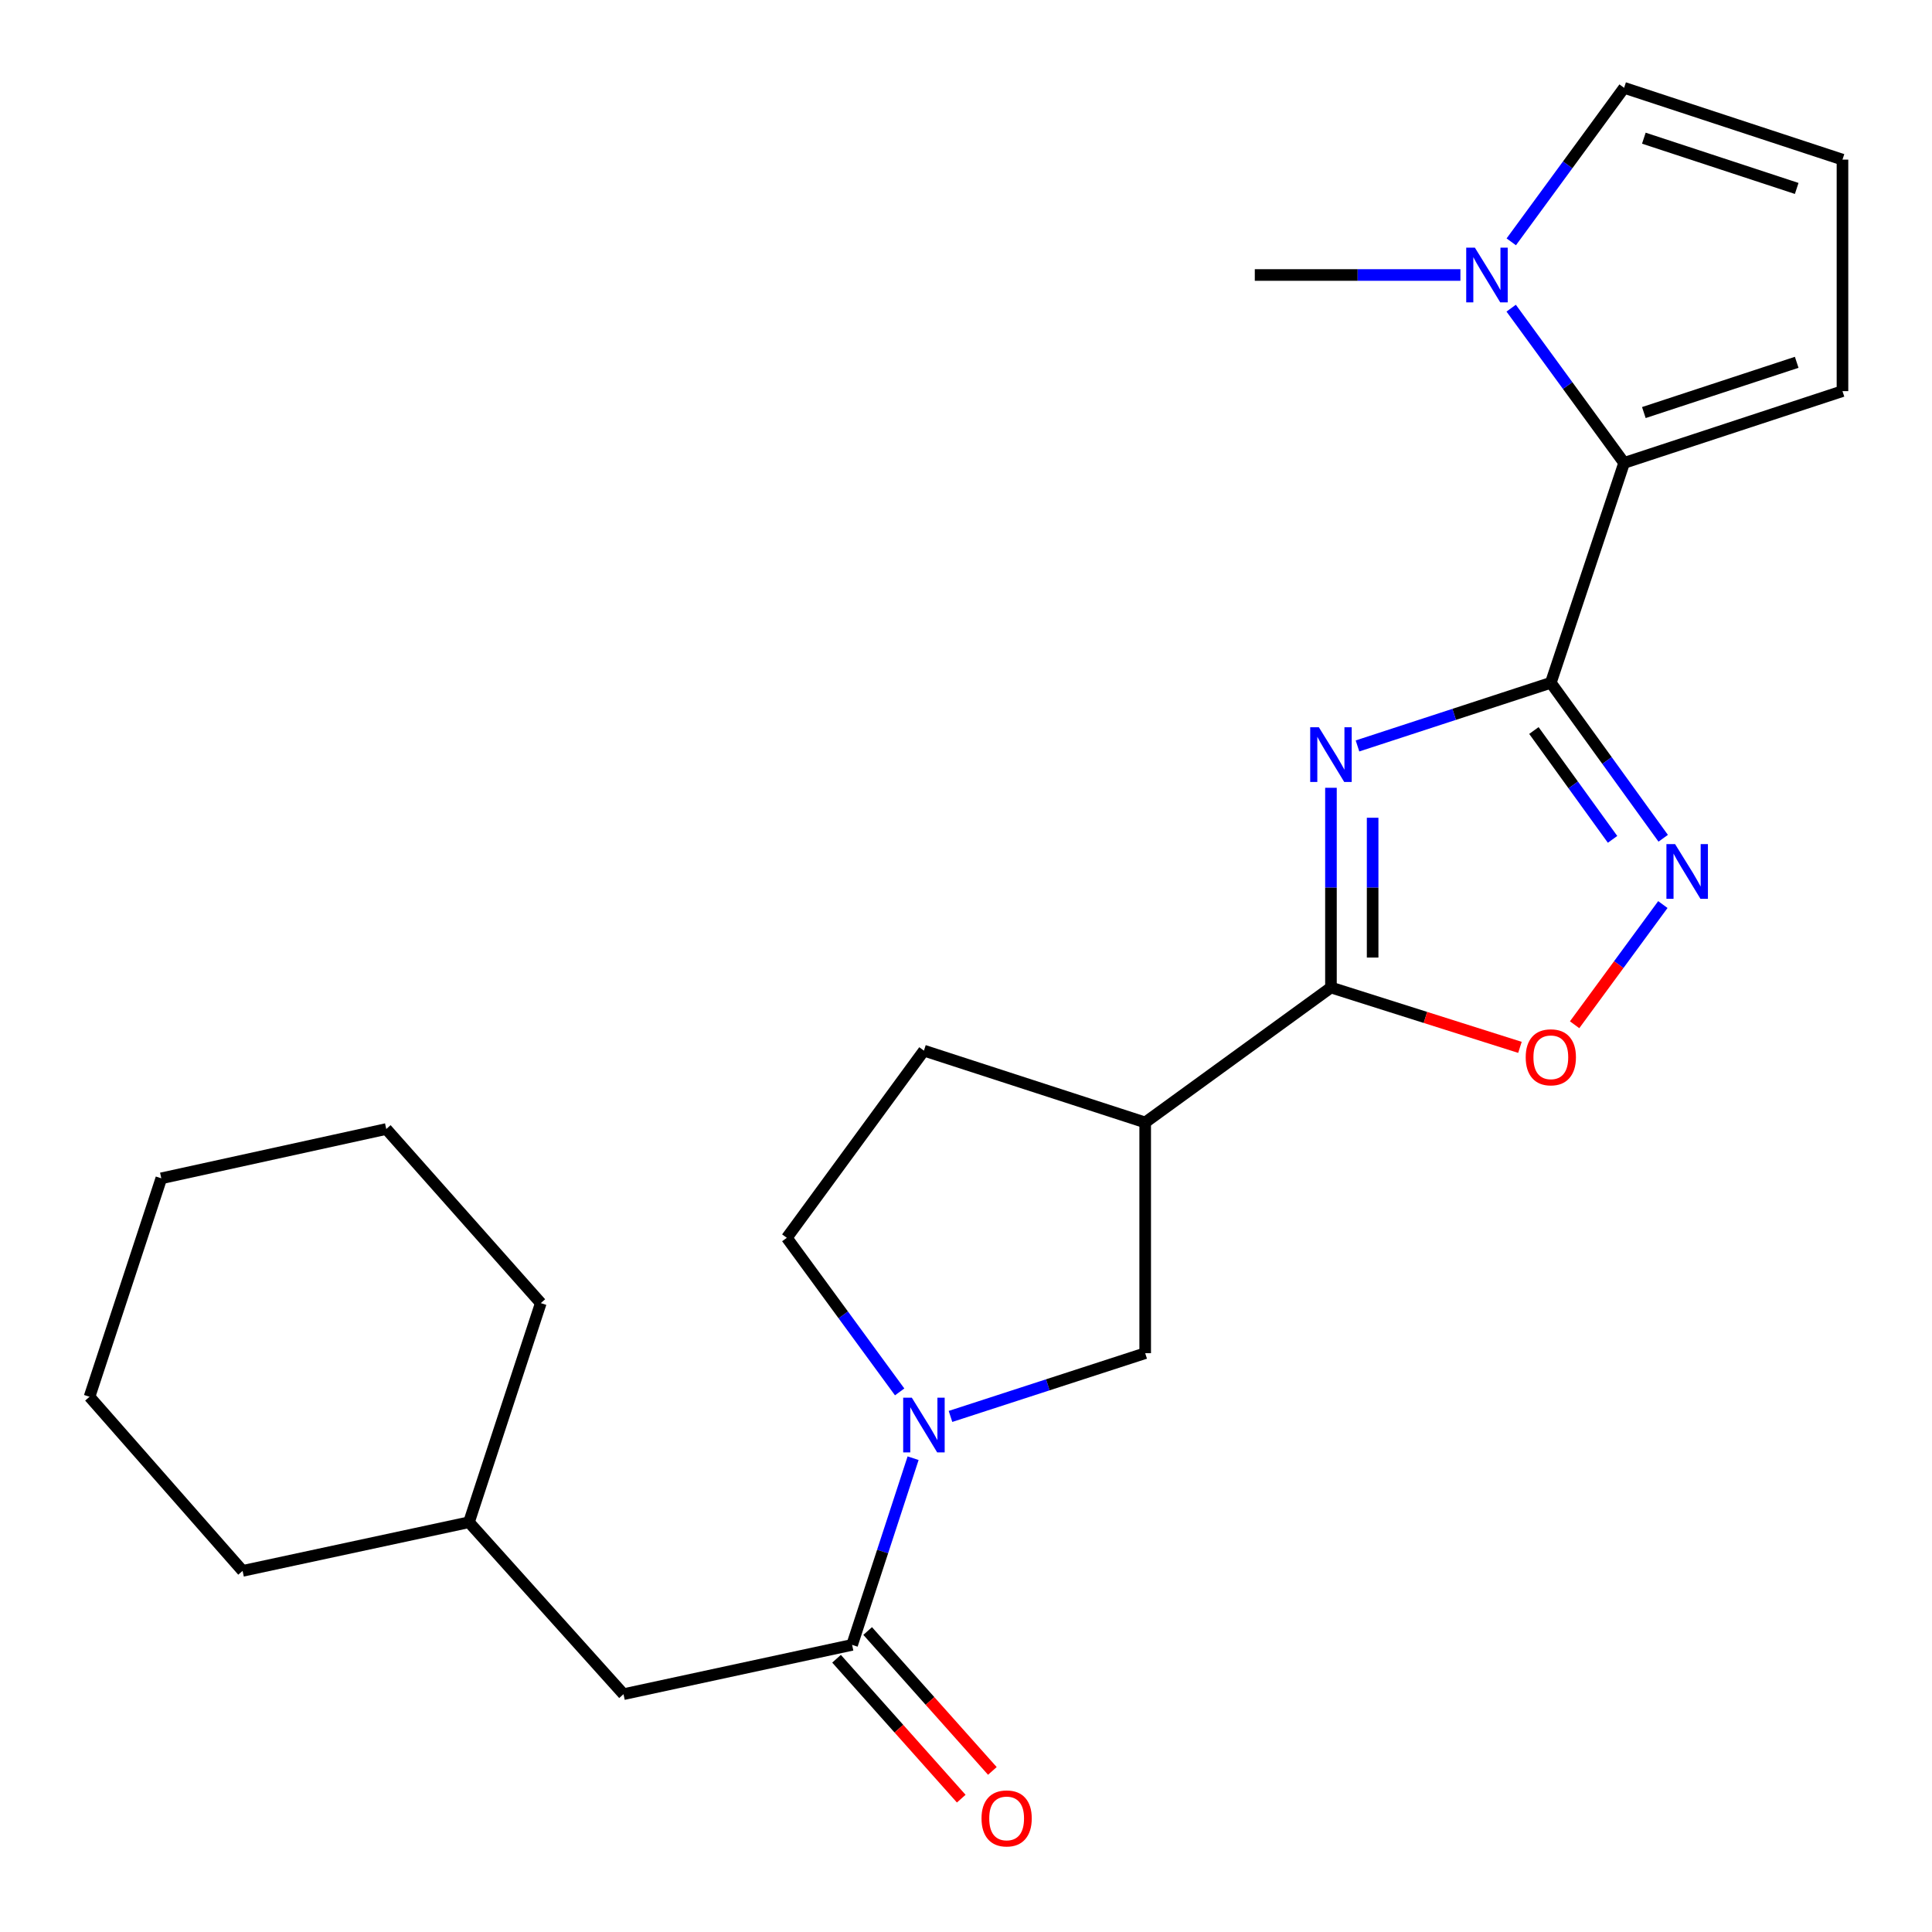 <?xml version='1.0' encoding='iso-8859-1'?>
<svg version='1.1' baseProfile='full'
              xmlns='http://www.w3.org/2000/svg'
                      xmlns:rdkit='http://www.rdkit.org/xml'
                      xmlns:xlink='http://www.w3.org/1999/xlink'
                  xml:space='preserve'
width='1000px' height='1000px' viewBox='0 0 1000 1000'>
<!-- END OF HEADER -->
<rect style='opacity:1.0;fill:#FFFFFF;stroke:none' width='1000' height='1000' x='0' y='0'> </rect>
<path class='bond-0' d='M 802.704,353.408 L 752.668,369.753' style='fill:none;fill-rule:evenodd;stroke:#000000;stroke-width:6px;stroke-linecap:butt;stroke-linejoin:miter;stroke-opacity:1' />
<path class='bond-0' d='M 752.668,369.753 L 702.633,386.098' style='fill:none;fill-rule:evenodd;stroke:#0000FF;stroke-width:6px;stroke-linecap:butt;stroke-linejoin:miter;stroke-opacity:1' />
<path class='bond-2' d='M 802.704,353.408 L 831.787,393.647' style='fill:none;fill-rule:evenodd;stroke:#000000;stroke-width:6px;stroke-linecap:butt;stroke-linejoin:miter;stroke-opacity:1' />
<path class='bond-2' d='M 831.787,393.647 L 860.87,433.886' style='fill:none;fill-rule:evenodd;stroke:#0000FF;stroke-width:6px;stroke-linecap:butt;stroke-linejoin:miter;stroke-opacity:1' />
<path class='bond-2' d='M 793.946,378.116 L 814.303,406.283' style='fill:none;fill-rule:evenodd;stroke:#000000;stroke-width:6px;stroke-linecap:butt;stroke-linejoin:miter;stroke-opacity:1' />
<path class='bond-2' d='M 814.303,406.283 L 834.661,434.45' style='fill:none;fill-rule:evenodd;stroke:#0000FF;stroke-width:6px;stroke-linecap:butt;stroke-linejoin:miter;stroke-opacity:1' />
<path class='bond-3' d='M 802.704,353.408 L 840.635,239.603' style='fill:none;fill-rule:evenodd;stroke:#000000;stroke-width:6px;stroke-linecap:butt;stroke-linejoin:miter;stroke-opacity:1' />
<path class='bond-1' d='M 688.9,407.758 L 688.9,459.447' style='fill:none;fill-rule:evenodd;stroke:#0000FF;stroke-width:6px;stroke-linecap:butt;stroke-linejoin:miter;stroke-opacity:1' />
<path class='bond-1' d='M 688.9,459.447 L 688.9,511.136' style='fill:none;fill-rule:evenodd;stroke:#000000;stroke-width:6px;stroke-linecap:butt;stroke-linejoin:miter;stroke-opacity:1' />
<path class='bond-1' d='M 710.472,423.265 L 710.472,459.447' style='fill:none;fill-rule:evenodd;stroke:#0000FF;stroke-width:6px;stroke-linecap:butt;stroke-linejoin:miter;stroke-opacity:1' />
<path class='bond-1' d='M 710.472,459.447 L 710.472,495.629' style='fill:none;fill-rule:evenodd;stroke:#000000;stroke-width:6px;stroke-linecap:butt;stroke-linejoin:miter;stroke-opacity:1' />
<path class='bond-5' d='M 688.9,511.136 L 592.748,580.982' style='fill:none;fill-rule:evenodd;stroke:#000000;stroke-width:6px;stroke-linecap:butt;stroke-linejoin:miter;stroke-opacity:1' />
<path class='bond-24' d='M 688.9,511.136 L 737.81,526.624' style='fill:none;fill-rule:evenodd;stroke:#000000;stroke-width:6px;stroke-linecap:butt;stroke-linejoin:miter;stroke-opacity:1' />
<path class='bond-24' d='M 737.81,526.624 L 786.72,542.112' style='fill:none;fill-rule:evenodd;stroke:#FF0000;stroke-width:6px;stroke-linecap:butt;stroke-linejoin:miter;stroke-opacity:1' />
<path class='bond-6' d='M 860.694,468.199 L 837.856,499.301' style='fill:none;fill-rule:evenodd;stroke:#0000FF;stroke-width:6px;stroke-linecap:butt;stroke-linejoin:miter;stroke-opacity:1' />
<path class='bond-6' d='M 837.856,499.301 L 815.018,530.404' style='fill:none;fill-rule:evenodd;stroke:#FF0000;stroke-width:6px;stroke-linecap:butt;stroke-linejoin:miter;stroke-opacity:1' />
<path class='bond-8' d='M 840.635,239.603 L 811.409,199.555' style='fill:none;fill-rule:evenodd;stroke:#000000;stroke-width:6px;stroke-linecap:butt;stroke-linejoin:miter;stroke-opacity:1' />
<path class='bond-8' d='M 811.409,199.555 L 782.182,159.508' style='fill:none;fill-rule:evenodd;stroke:#0000FF;stroke-width:6px;stroke-linecap:butt;stroke-linejoin:miter;stroke-opacity:1' />
<path class='bond-10' d='M 840.635,239.603 L 953.661,202.451' style='fill:none;fill-rule:evenodd;stroke:#000000;stroke-width:6px;stroke-linecap:butt;stroke-linejoin:miter;stroke-opacity:1' />
<path class='bond-10' d='M 850.853,213.537 L 929.971,187.531' style='fill:none;fill-rule:evenodd;stroke:#000000;stroke-width:6px;stroke-linecap:butt;stroke-linejoin:miter;stroke-opacity:1' />
<path class='bond-4' d='M 491.975,733.141 L 542.361,716.774' style='fill:none;fill-rule:evenodd;stroke:#0000FF;stroke-width:6px;stroke-linecap:butt;stroke-linejoin:miter;stroke-opacity:1' />
<path class='bond-4' d='M 542.361,716.774 L 592.748,700.407' style='fill:none;fill-rule:evenodd;stroke:#000000;stroke-width:6px;stroke-linecap:butt;stroke-linejoin:miter;stroke-opacity:1' />
<path class='bond-7' d='M 472.62,754.759 L 456.834,803.074' style='fill:none;fill-rule:evenodd;stroke:#0000FF;stroke-width:6px;stroke-linecap:butt;stroke-linejoin:miter;stroke-opacity:1' />
<path class='bond-7' d='M 456.834,803.074 L 441.048,851.388' style='fill:none;fill-rule:evenodd;stroke:#000000;stroke-width:6px;stroke-linecap:butt;stroke-linejoin:miter;stroke-opacity:1' />
<path class='bond-26' d='M 465.656,720.444 L 436.454,680.566' style='fill:none;fill-rule:evenodd;stroke:#0000FF;stroke-width:6px;stroke-linecap:butt;stroke-linejoin:miter;stroke-opacity:1' />
<path class='bond-26' d='M 436.454,680.566 L 407.252,640.688' style='fill:none;fill-rule:evenodd;stroke:#000000;stroke-width:6px;stroke-linecap:butt;stroke-linejoin:miter;stroke-opacity:1' />
<path class='bond-9' d='M 592.748,580.982 L 592.748,700.407' style='fill:none;fill-rule:evenodd;stroke:#000000;stroke-width:6px;stroke-linecap:butt;stroke-linejoin:miter;stroke-opacity:1' />
<path class='bond-15' d='M 592.748,580.982 L 478.224,543.806' style='fill:none;fill-rule:evenodd;stroke:#000000;stroke-width:6px;stroke-linecap:butt;stroke-linejoin:miter;stroke-opacity:1' />
<path class='bond-14' d='M 441.048,851.388 L 322.725,876.903' style='fill:none;fill-rule:evenodd;stroke:#000000;stroke-width:6px;stroke-linecap:butt;stroke-linejoin:miter;stroke-opacity:1' />
<path class='bond-16' d='M 432.996,858.564 L 465.268,894.772' style='fill:none;fill-rule:evenodd;stroke:#000000;stroke-width:6px;stroke-linecap:butt;stroke-linejoin:miter;stroke-opacity:1' />
<path class='bond-16' d='M 465.268,894.772 L 497.539,930.979' style='fill:none;fill-rule:evenodd;stroke:#FF0000;stroke-width:6px;stroke-linecap:butt;stroke-linejoin:miter;stroke-opacity:1' />
<path class='bond-16' d='M 449.1,844.211 L 481.372,880.418' style='fill:none;fill-rule:evenodd;stroke:#000000;stroke-width:6px;stroke-linecap:butt;stroke-linejoin:miter;stroke-opacity:1' />
<path class='bond-16' d='M 481.372,880.418 L 513.643,916.626' style='fill:none;fill-rule:evenodd;stroke:#FF0000;stroke-width:6px;stroke-linecap:butt;stroke-linejoin:miter;stroke-opacity:1' />
<path class='bond-11' d='M 782.226,125.175 L 811.431,85.315' style='fill:none;fill-rule:evenodd;stroke:#0000FF;stroke-width:6px;stroke-linecap:butt;stroke-linejoin:miter;stroke-opacity:1' />
<path class='bond-11' d='M 811.431,85.315 L 840.635,45.455' style='fill:none;fill-rule:evenodd;stroke:#000000;stroke-width:6px;stroke-linecap:butt;stroke-linejoin:miter;stroke-opacity:1' />
<path class='bond-17' d='M 755.907,142.337 L 702.695,142.337' style='fill:none;fill-rule:evenodd;stroke:#0000FF;stroke-width:6px;stroke-linecap:butt;stroke-linejoin:miter;stroke-opacity:1' />
<path class='bond-17' d='M 702.695,142.337 L 649.483,142.337' style='fill:none;fill-rule:evenodd;stroke:#000000;stroke-width:6px;stroke-linecap:butt;stroke-linejoin:miter;stroke-opacity:1' />
<path class='bond-12' d='M 953.661,202.451 L 953.661,82.618' style='fill:none;fill-rule:evenodd;stroke:#000000;stroke-width:6px;stroke-linecap:butt;stroke-linejoin:miter;stroke-opacity:1' />
<path class='bond-25' d='M 840.635,45.455 L 953.661,82.618' style='fill:none;fill-rule:evenodd;stroke:#000000;stroke-width:6px;stroke-linecap:butt;stroke-linejoin:miter;stroke-opacity:1' />
<path class='bond-25' d='M 850.851,71.522 L 929.969,97.537' style='fill:none;fill-rule:evenodd;stroke:#000000;stroke-width:6px;stroke-linecap:butt;stroke-linejoin:miter;stroke-opacity:1' />
<path class='bond-13' d='M 407.252,640.688 L 478.224,543.806' style='fill:none;fill-rule:evenodd;stroke:#000000;stroke-width:6px;stroke-linecap:butt;stroke-linejoin:miter;stroke-opacity:1' />
<path class='bond-18' d='M 322.725,876.903 L 242.741,787.906' style='fill:none;fill-rule:evenodd;stroke:#000000;stroke-width:6px;stroke-linecap:butt;stroke-linejoin:miter;stroke-opacity:1' />
<path class='bond-19' d='M 242.741,787.906 L 125.568,813.085' style='fill:none;fill-rule:evenodd;stroke:#000000;stroke-width:6px;stroke-linecap:butt;stroke-linejoin:miter;stroke-opacity:1' />
<path class='bond-20' d='M 242.741,787.906 L 279.917,674.485' style='fill:none;fill-rule:evenodd;stroke:#000000;stroke-width:6px;stroke-linecap:butt;stroke-linejoin:miter;stroke-opacity:1' />
<path class='bond-21' d='M 125.568,813.085 L 46.339,722.962' style='fill:none;fill-rule:evenodd;stroke:#000000;stroke-width:6px;stroke-linecap:butt;stroke-linejoin:miter;stroke-opacity:1' />
<path class='bond-22' d='M 279.917,674.485 L 199.932,584.373' style='fill:none;fill-rule:evenodd;stroke:#000000;stroke-width:6px;stroke-linecap:butt;stroke-linejoin:miter;stroke-opacity:1' />
<path class='bond-27' d='M 46.339,722.962 L 83.491,609.9' style='fill:none;fill-rule:evenodd;stroke:#000000;stroke-width:6px;stroke-linecap:butt;stroke-linejoin:miter;stroke-opacity:1' />
<path class='bond-23' d='M 199.932,584.373 L 83.491,609.9' style='fill:none;fill-rule:evenodd;stroke:#000000;stroke-width:6px;stroke-linecap:butt;stroke-linejoin:miter;stroke-opacity:1' />
<path  class='atom-1' d='M 682.64 376.424
L 691.92 391.424
Q 692.84 392.904, 694.32 395.584
Q 695.8 398.264, 695.88 398.424
L 695.88 376.424
L 699.64 376.424
L 699.64 404.744
L 695.76 404.744
L 685.8 388.344
Q 684.64 386.424, 683.4 384.224
Q 682.2 382.024, 681.84 381.344
L 681.84 404.744
L 678.16 404.744
L 678.16 376.424
L 682.64 376.424
' fill='#0000FF'/>
<path  class='atom-3' d='M 867.021 436.898
L 876.301 451.898
Q 877.221 453.378, 878.701 456.058
Q 880.181 458.738, 880.261 458.898
L 880.261 436.898
L 884.021 436.898
L 884.021 465.218
L 880.141 465.218
L 870.181 448.818
Q 869.021 446.898, 867.781 444.698
Q 866.581 442.498, 866.221 441.818
L 866.221 465.218
L 862.541 465.218
L 862.541 436.898
L 867.021 436.898
' fill='#0000FF'/>
<path  class='atom-5' d='M 471.964 723.447
L 481.244 738.447
Q 482.164 739.927, 483.644 742.607
Q 485.124 745.287, 485.204 745.447
L 485.204 723.447
L 488.964 723.447
L 488.964 751.767
L 485.084 751.767
L 475.124 735.367
Q 473.964 733.447, 472.724 731.247
Q 471.524 729.047, 471.164 728.367
L 471.164 751.767
L 467.484 751.767
L 467.484 723.447
L 471.964 723.447
' fill='#0000FF'/>
<path  class='atom-7' d='M 789.704 547.253
Q 789.704 540.453, 793.064 536.653
Q 796.424 532.853, 802.704 532.853
Q 808.984 532.853, 812.344 536.653
Q 815.704 540.453, 815.704 547.253
Q 815.704 554.133, 812.304 558.053
Q 808.904 561.933, 802.704 561.933
Q 796.464 561.933, 793.064 558.053
Q 789.704 554.173, 789.704 547.253
M 802.704 558.733
Q 807.024 558.733, 809.344 555.853
Q 811.704 552.933, 811.704 547.253
Q 811.704 541.693, 809.344 538.893
Q 807.024 536.053, 802.704 536.053
Q 798.384 536.053, 796.024 538.853
Q 793.704 541.653, 793.704 547.253
Q 793.704 552.973, 796.024 555.853
Q 798.384 558.733, 802.704 558.733
' fill='#FF0000'/>
<path  class='atom-9' d='M 763.391 128.177
L 772.671 143.177
Q 773.591 144.657, 775.071 147.337
Q 776.551 150.017, 776.631 150.177
L 776.631 128.177
L 780.391 128.177
L 780.391 156.497
L 776.511 156.497
L 766.551 140.097
Q 765.391 138.177, 764.151 135.977
Q 762.951 133.777, 762.591 133.097
L 762.591 156.497
L 758.911 156.497
L 758.911 128.177
L 763.391 128.177
' fill='#0000FF'/>
<path  class='atom-17' d='M 508.033 941.208
Q 508.033 934.408, 511.393 930.608
Q 514.753 926.808, 521.033 926.808
Q 527.313 926.808, 530.673 930.608
Q 534.033 934.408, 534.033 941.208
Q 534.033 948.088, 530.633 952.008
Q 527.233 955.888, 521.033 955.888
Q 514.793 955.888, 511.393 952.008
Q 508.033 948.128, 508.033 941.208
M 521.033 952.688
Q 525.353 952.688, 527.673 949.808
Q 530.033 946.888, 530.033 941.208
Q 530.033 935.648, 527.673 932.848
Q 525.353 930.008, 521.033 930.008
Q 516.713 930.008, 514.353 932.808
Q 512.033 935.608, 512.033 941.208
Q 512.033 946.928, 514.353 949.808
Q 516.713 952.688, 521.033 952.688
' fill='#FF0000'/>
</svg>
